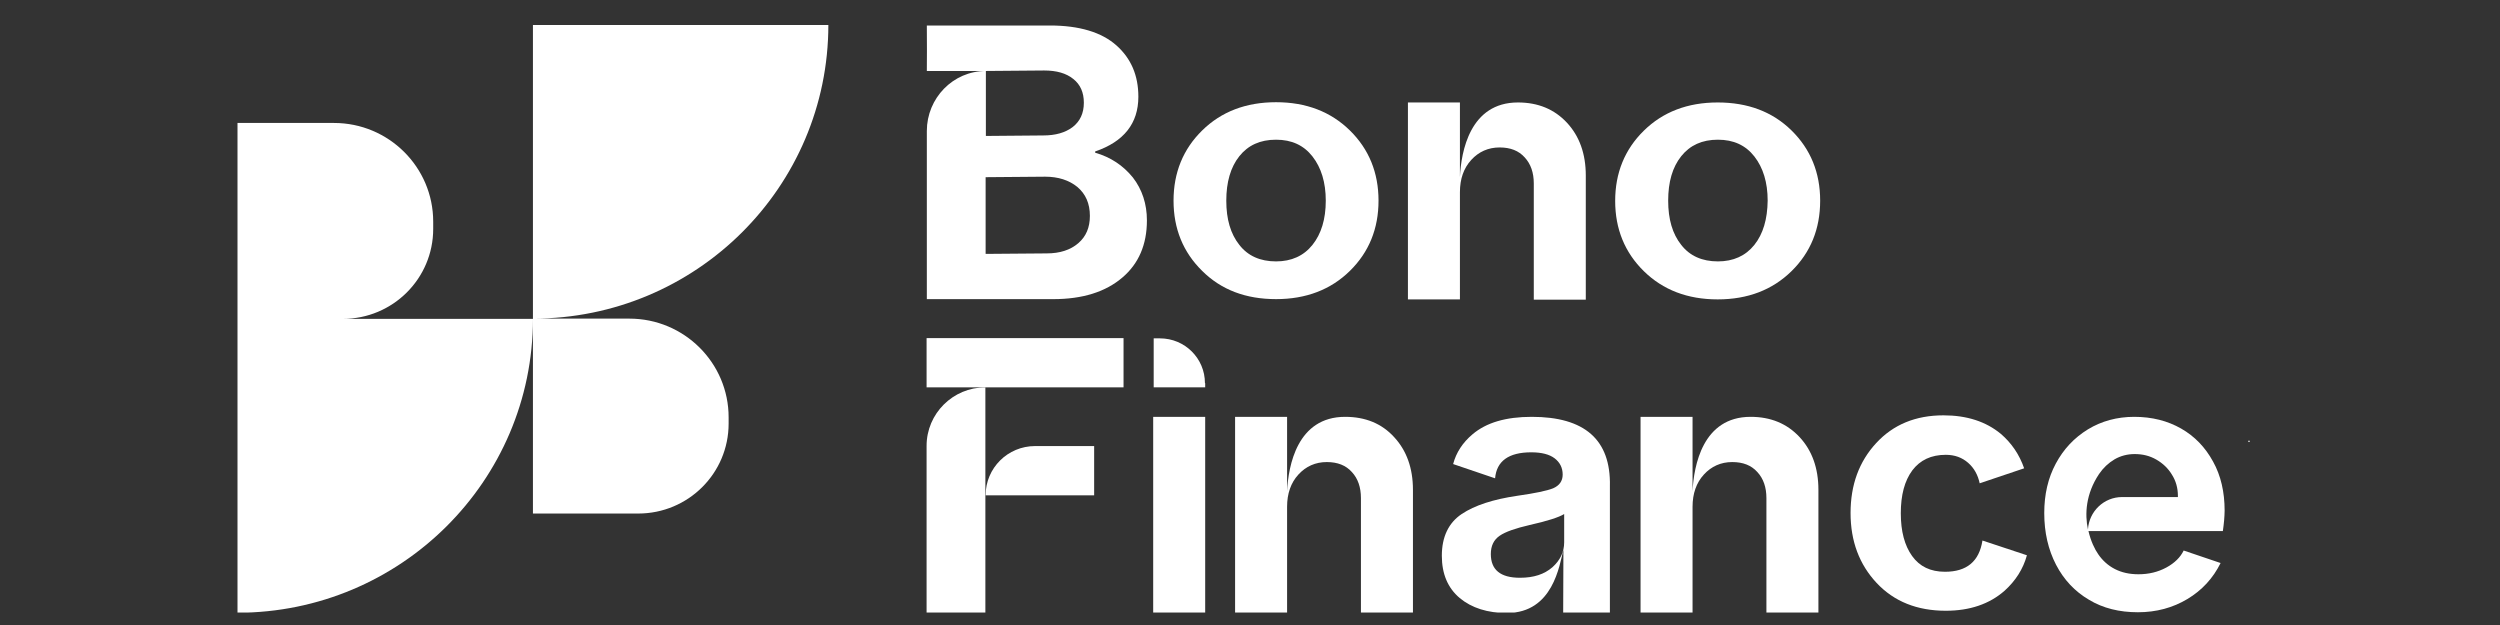 <svg xmlns="http://www.w3.org/2000/svg" width="200" height="50" viewBox="0 0 200 50" fill="none"><rect x="0" y="0" width="200" height="50" fill="#333333" stroke="none"/><g clip-path="url(#clip0_1027_2588)"><path d="M42.635 25.51H27.421C31.42 25.51 34.656 22.291 34.656 18.313V17.733C34.656 13.375 31.099 9.837 26.717 9.837H19V25.51V49.02C32.043 49 42.635 38.484 42.635 25.51V41.083H51.055C55.055 41.083 58.29 37.865 58.29 33.886V33.387C58.29 29.029 54.733 25.49 50.352 25.49H42.635C55.678 25.49 66.269 14.975 66.269 1.98H42.635V25.51Z" fill="white"></path><path d="M78.85 39.624H87.532V35.685H82.809C80.618 35.685 78.85 37.445 78.85 39.624Z" fill="white"></path><path d="M74.127 35.666V49H78.83V30.988C76.237 30.988 74.127 33.087 74.127 35.666Z" fill="white"></path><path d="M74.127 30.988H78.83H89.883V27.049H74.127V30.988Z" fill="white"></path><path d="M140.047 33.347C136.208 33.347 135.505 37.265 135.404 39.304V33.347H131.244V49.02H135.404V40.544C135.404 39.484 135.706 38.624 136.309 37.965C136.912 37.305 137.675 36.965 138.58 36.965C139.444 36.965 140.107 37.225 140.589 37.765C141.072 38.285 141.313 38.984 141.313 39.844V49.06H145.473V39.184C145.473 37.465 144.971 36.045 143.966 34.966C142.961 33.886 141.655 33.347 140.047 33.347Z" fill="white"></path><path d="M107.609 33.347C103.771 33.347 103.067 37.265 102.967 39.304V33.347H98.807V49.02H102.967V40.544C102.967 39.484 103.268 38.624 103.871 37.965C104.474 37.305 105.238 36.965 106.142 36.965C107.006 36.965 107.67 37.225 108.152 37.765C108.634 38.285 108.875 38.984 108.875 39.844V49.06H113.036V39.184C113.036 37.465 112.533 36.045 111.528 34.966C110.544 33.886 109.237 33.347 107.609 33.347Z" fill="white"></path><path d="M102.083 23.93C104.494 23.93 106.464 23.171 107.991 21.672C109.519 20.172 110.282 18.293 110.282 16.054C110.282 13.815 109.519 11.936 107.991 10.436C106.464 8.937 104.494 8.177 102.083 8.177C99.671 8.177 97.701 8.937 96.174 10.436C94.647 11.936 93.883 13.815 93.883 16.054C93.883 18.293 94.647 20.172 96.174 21.672C97.701 23.191 99.671 23.93 102.083 23.93ZM99.148 12.495C99.852 11.616 100.816 11.176 102.083 11.176C103.329 11.176 104.293 11.616 104.997 12.515C105.7 13.415 106.062 14.595 106.062 16.054C106.062 17.533 105.7 18.713 104.997 19.592C104.293 20.472 103.308 20.912 102.083 20.912C100.816 20.912 99.832 20.472 99.148 19.592C98.445 18.713 98.103 17.533 98.103 16.054C98.103 14.575 98.445 13.375 99.148 12.495Z" fill="white"></path><path d="M116.794 15.374C116.794 14.315 117.095 13.455 117.698 12.795C118.301 12.136 119.065 11.796 119.969 11.796C120.834 11.796 121.497 12.056 121.979 12.595C122.461 13.115 122.703 13.815 122.703 14.675V23.971H126.863V14.035C126.863 12.316 126.36 10.896 125.355 9.817C124.351 8.737 123.044 8.197 121.436 8.197C117.598 8.197 116.894 12.116 116.794 14.155V8.197H112.634V23.951H116.794V15.374Z" fill="white"></path><path d="M137.414 8.197C135.002 8.197 133.032 8.957 131.505 10.456C129.978 11.956 129.214 13.835 129.214 16.074C129.214 18.313 129.978 20.192 131.505 21.692C133.032 23.191 135.002 23.951 137.414 23.951C139.825 23.951 141.795 23.191 143.322 21.692C144.85 20.192 145.613 18.313 145.613 16.054C145.613 13.815 144.85 11.936 143.322 10.436C141.795 8.937 139.825 8.197 137.414 8.197ZM140.348 19.592C139.644 20.472 138.66 20.912 137.434 20.912C136.168 20.912 135.183 20.472 134.499 19.592C133.796 18.713 133.454 17.533 133.454 16.054C133.454 14.555 133.796 13.375 134.499 12.495C135.203 11.616 136.168 11.176 137.434 11.176C138.68 11.176 139.644 11.616 140.348 12.515C141.051 13.415 141.413 14.595 141.413 16.054C141.393 17.533 141.051 18.713 140.348 19.592Z" fill="white"></path><path d="M96.395 30.648C96.395 28.669 94.787 27.069 92.797 27.069H92.295V30.988H96.415V30.648H96.395Z" fill="white"></path><path d="M96.415 33.347H92.255V49.02H96.415V33.347Z" fill="white"></path><path d="M87.613 12.216V12.116C89.904 11.336 91.069 9.877 91.069 7.738C91.069 6.038 90.487 4.679 89.321 3.639C88.135 2.58 86.347 2.04 83.995 2.04H74.147C74.168 4.619 74.147 3.679 74.147 5.678H78.87L83.533 5.639C84.518 5.639 85.302 5.858 85.864 6.318C86.427 6.758 86.708 7.398 86.708 8.217C86.708 9.057 86.407 9.697 85.824 10.157C85.221 10.616 84.437 10.836 83.453 10.836L78.87 10.876V5.678C76.238 5.678 74.147 7.858 74.147 10.476V23.931H84.256C86.608 23.931 88.457 23.351 89.803 22.192C91.09 21.092 91.753 19.573 91.753 17.633C91.753 16.314 91.371 15.155 90.627 14.195C89.844 13.235 88.859 12.576 87.613 12.216ZM86.266 19.453C85.643 19.992 84.799 20.272 83.734 20.272L78.85 20.312V14.615V14.175L83.613 14.135C84.658 14.135 85.523 14.415 86.186 14.954C86.849 15.514 87.191 16.274 87.191 17.274C87.191 18.193 86.889 18.913 86.266 19.453Z" fill="white"></path><path d="M174.493 34.286C173.408 33.666 172.162 33.347 170.735 33.347C169.368 33.347 168.122 33.687 167.037 34.346C165.932 35.026 165.088 35.926 164.465 37.085C163.841 38.245 163.54 39.564 163.54 41.043C163.54 42.603 163.862 43.982 164.485 45.182C165.108 46.381 165.992 47.321 167.117 47.98C168.243 48.66 169.549 48.98 171.036 48.98C172.503 48.98 173.83 48.62 174.996 47.92C176.161 47.221 177.045 46.261 177.648 45.042L174.694 44.042C174.433 44.582 173.971 45.042 173.307 45.402C172.644 45.761 171.901 45.941 171.077 45.941C170.353 45.941 169.73 45.801 169.187 45.522C168.645 45.242 168.203 44.842 167.861 44.342C167.58 43.942 167.258 43.282 167.077 42.483H177.829C177.869 42.183 177.91 41.883 177.93 41.623C177.95 41.343 177.97 41.083 177.97 40.843C177.97 39.364 177.668 38.045 177.045 36.925C176.422 35.786 175.578 34.906 174.493 34.286ZM174.232 39.764H169.77C168.303 39.764 167.117 40.923 167.037 42.363C166.776 41.123 166.856 39.524 167.921 37.925C168.263 37.425 168.665 37.045 169.167 36.745C169.65 36.465 170.192 36.325 170.775 36.325C171.418 36.325 171.981 36.465 172.503 36.765C173.026 37.065 173.448 37.465 173.749 37.965C174.071 38.465 174.232 39.044 174.232 39.664V39.764Z" fill="white"></path><path d="M122.542 33.347C120.472 33.347 118.904 33.806 117.799 34.746C117.015 35.406 116.492 36.206 116.251 37.125L119.607 38.265C119.728 36.885 120.693 36.185 122.501 36.185C123.325 36.185 123.948 36.345 124.37 36.665C124.792 36.985 125.014 37.425 125.014 37.965C125.014 38.484 124.752 38.844 124.25 39.064C123.747 39.264 122.783 39.464 121.376 39.664C119.467 39.944 117.979 40.424 116.934 41.123C115.889 41.823 115.347 42.943 115.347 44.462C115.347 45.921 115.829 47.041 116.774 47.84C117.738 48.64 119.004 49.04 120.572 49.04C124.25 49.02 124.752 45.222 125.074 43.982C125.074 43.982 125.054 48.64 125.054 49.06L128.792 49.04V38.884C128.872 35.166 126.762 33.347 122.542 33.347ZM125.134 43.382C125.134 44.162 124.813 44.822 124.19 45.382C123.546 45.941 122.702 46.221 121.597 46.221C120.029 46.221 119.266 45.581 119.266 44.322C119.266 43.662 119.507 43.182 119.969 42.863C120.431 42.543 121.235 42.263 122.361 42.003C123.788 41.683 124.712 41.383 125.134 41.123V43.382Z" fill="white"></path><path d="M158.596 43.242C158.335 44.922 157.33 45.741 155.602 45.741C154.436 45.741 153.572 45.321 152.969 44.482C152.366 43.642 152.064 42.503 152.064 41.063C152.064 39.604 152.366 38.464 152.989 37.625C153.612 36.805 154.496 36.385 155.662 36.385C156.385 36.385 156.968 36.605 157.45 37.025C157.933 37.445 158.234 38.005 158.375 38.664L161.932 37.465C161.55 36.365 160.927 35.446 160.063 34.706C158.877 33.726 157.35 33.227 155.481 33.227C153.25 33.227 151.461 33.966 150.095 35.446C148.728 36.925 148.045 38.784 148.045 41.043C148.045 43.302 148.748 45.161 150.135 46.641C151.522 48.12 153.371 48.86 155.662 48.86C157.591 48.86 159.159 48.32 160.365 47.261C161.249 46.461 161.852 45.521 162.153 44.422L158.596 43.242Z" fill="white"></path><path d="M180 35.246L179.96 35.266V35.346L180 35.366V35.246Z" fill="white"></path><path d="M179.94 35.266H179.92H179.899V35.346L179.92 35.366L179.94 35.346V35.266Z" fill="white"></path><path d="M179.9 35.266L179.859 35.246V35.366L179.9 35.346V35.266Z" fill="white"></path></g><defs><clipPath id="clip0_1027_2588"><rect width="161" height="47" fill="white" transform="translate(19 2)"></rect></clipPath></defs></svg>